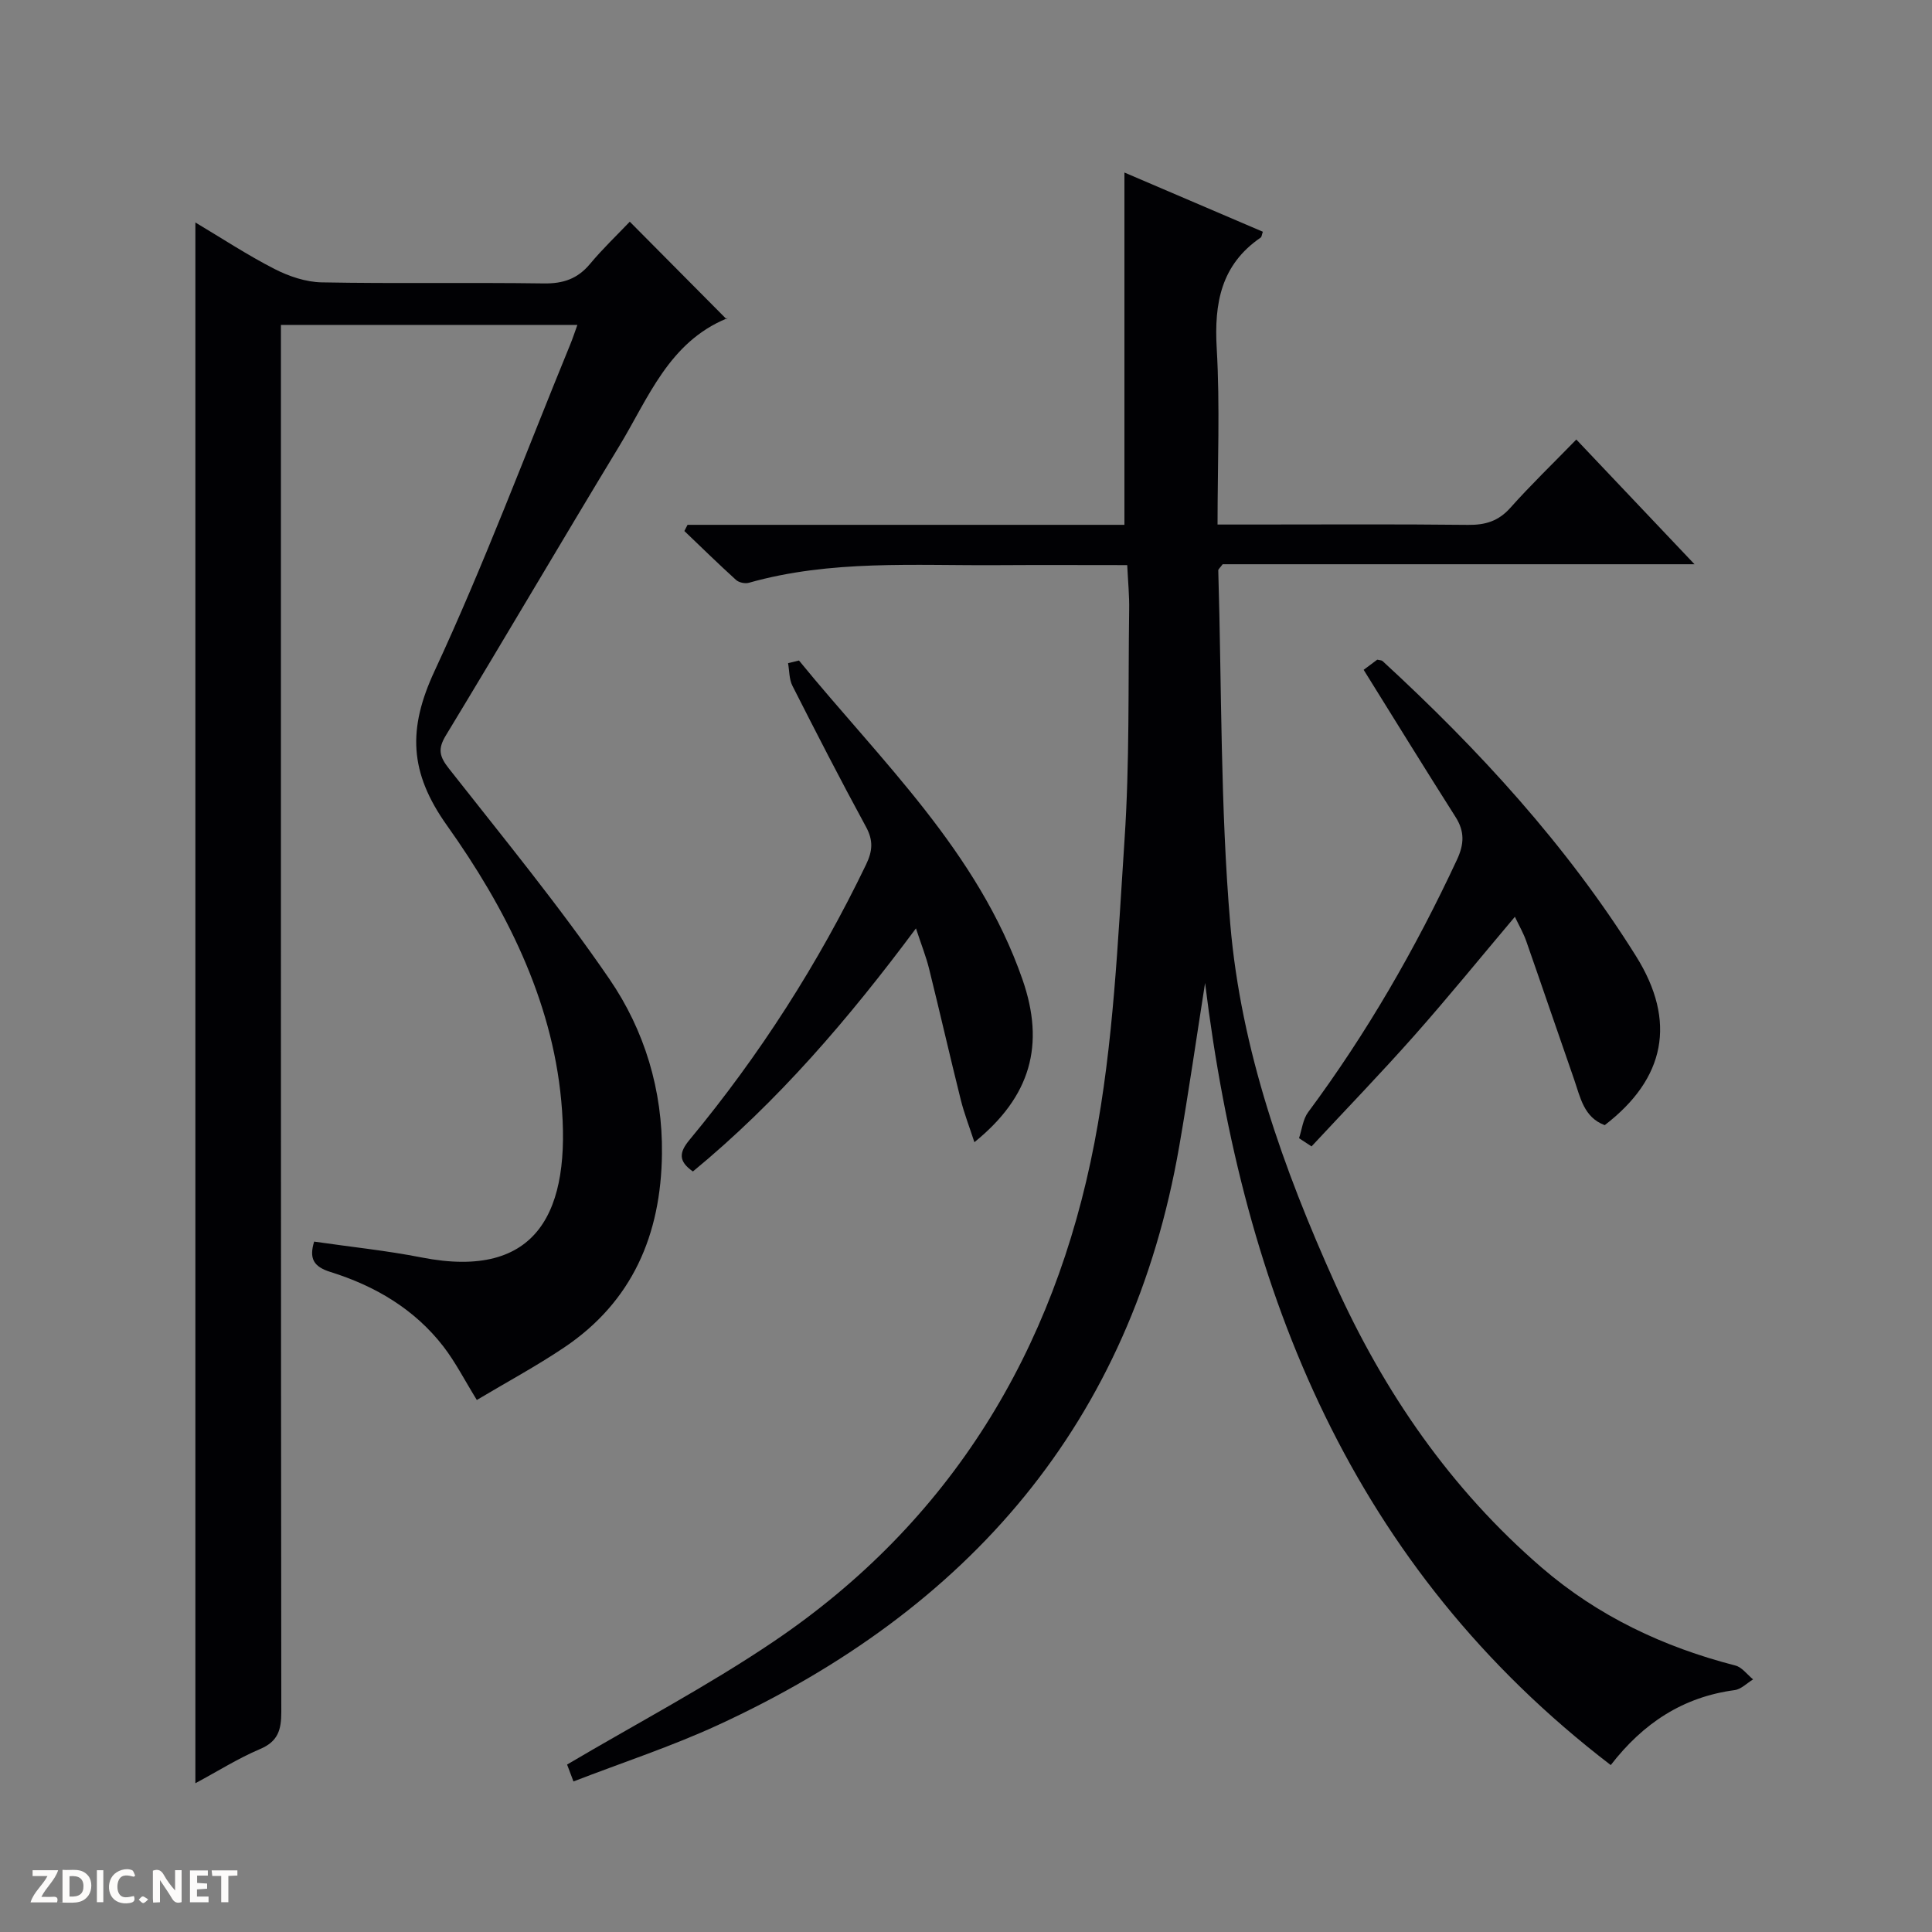 <svg enable-background="new 0 0 400 400" viewBox="0 0 400 400" xmlns="http://www.w3.org/2000/svg"><rect x="0" y="0" width="400" height="400" fill="#808080" stroke="none"/><g fill="#fcfbfa"><path d="m37.59 393.81c-.92.31-1.52.05-2-.78-.7-1.2-1.52-2.34-2.47-3.78v4.59c-.55.03-.95.05-1.41.07-.03-.37-.06-.64-.06-.91 0-1.91 0-3.81 0-5.7 1.13-.41 1.77-.03 2.29.91.62 1.11 1.38 2.14 2.31 3.19v-4.2h1.35v6.61z"/><path d="m12.94 393.88v-6.75c1.9.19 3.93-.54 5.37 1.29.8 1.01.78 2.88.03 3.97-1.37 1.97-3.4 1.51-6.4 1.49m2.45-1.22c2.04.12 2.92-.58 2.89-2.21-.03-1.51-.98-2.19-2.89-2z"/><path d="m11.81 393.87h-5.49c.68-2.18 2.47-3.48 3.51-5.45h-3.08v-1.21h5.29c-.71 2.13-2.44 3.48-3.47 5.51.86 0 1.63.04 2.39-.01.79-.05 1.14.21.85 1.16"/><path d="m39.33 393.86v-6.61h3.7v1.07h-2.22v1.52c.68.04 1.34.09 2.07.13v1.07c-.72.05-1.38.09-2.1.14v1.48h2.4v1.19h-3.85z"/><path d="m27.71 388.56c-1.15-.3-2.46-.61-3.1.64-.37.73-.41 1.93-.06 2.67.63 1.35 1.99.93 3.17.68.35.94-.01 1.32-.93 1.46-1.62.25-3.05-.27-3.76-1.48-.73-1.24-.6-3.03.31-4.17.88-1.11 2.71-1.7 4-1.16.32.13.44.74.65 1.12-.1.08-.19.16-.28.24"/><path d="m49.15 387.24v1.07c-.59.02-1.17.05-1.87.08v5.44h-1.48v-5.44h-1.85c-.05-.4-.08-.73-.13-1.15z"/><path d="m20.06 387.21h1.33v6.62h-1.33z"/><path d="m30.68 393.25c-.39.38-.8.79-1.05.76-.32-.05-.6-.45-.9-.7.26-.24.51-.64.8-.67.29-.04.62.3 1.15.61"/></g><path d="m233.38 117c-9.16 0-17.95-.05-26.74.01-17.27.12-34.65-1.15-51.6 3.65-.78.22-2.05-.05-2.64-.58-3.64-3.3-7.16-6.74-10.71-10.14.22-.43.44-.85.66-1.28h90.45c0-24.52 0-48.39 0-72.94 9.41 4.02 19.04 8.14 28.66 12.26-.23.64-.24 1.06-.44 1.2-8.21 5.62-9.66 13.57-9.11 22.97.69 11.91.17 23.89.17 36.45h6.88c15 0 29.99-.1 44.99.07 3.6.04 6.3-.78 8.76-3.54 4.2-4.72 8.77-9.11 13.65-14.13 8.13 8.58 15.94 16.82 24.47 25.82-33.34 0-65.69 0-97.69 0-.55.75-.91 1.02-.91 1.27.72 24.44.42 48.97 2.49 73.29 2.22 25.99 10.96 50.55 21.65 74.29 10.17 22.58 23.95 42.6 42.82 58.88 11.68 10.07 25.23 16.45 40.1 20.28 1.38.35 2.45 1.88 3.67 2.87-1.27.77-2.47 2.04-3.82 2.22-10.66 1.42-18.92 6.81-25.65 15.52-53.55-41.02-76.11-97.64-83.99-161.93-1.77 11.25-3.39 22.53-5.34 33.75-9.95 57.4-43.63 96.01-95.55 119.91-9.6 4.42-19.71 7.73-29.88 11.66-.73-1.94-1.17-3.11-1.32-3.5 14.47-8.55 29.07-16.23 42.66-25.4 36.83-24.84 58.24-60.33 66.52-103.32 3.97-20.6 4.84-41.85 6.24-62.87 1.05-15.76.73-31.61.95-47.42.06-2.95-.24-5.92-.4-9.32z" fill="#010104"/><path d="m40.45 369.2c0-108.01 0-215.26 0-323.14 5.42 3.23 10.74 6.74 16.39 9.63 2.97 1.52 6.48 2.71 9.77 2.77 15.32.29 30.66 0 45.98.22 4.01.06 6.99-.95 9.56-4.03 2.65-3.18 5.67-6.05 8.24-8.75 6.87 6.92 13.28 13.37 20.07 20.22.17-.72.18-.26.03-.19-12.03 4.94-16.26 16.51-22.29 26.45-12.07 19.91-23.83 40-35.9 59.9-1.71 2.82-1.31 4.36.64 6.84 11.29 14.37 22.93 28.53 33.24 43.59 7.27 10.61 11.03 23.02 10.87 36.21-.2 16.65-6.08 30.55-20.26 40.07-5.76 3.87-11.89 7.17-18.07 10.86-2.54-4.12-4.42-7.83-6.91-11.06-6-7.77-14.17-12.56-23.39-15.44-3.55-1.11-4.44-2.82-3.38-6.29 7.56 1.1 14.96 1.85 22.23 3.28 24.21 4.75 31.05-9.7 28.93-32.44-1.96-21.14-11.59-40.03-23.66-57-7.84-11.02-8.13-20.01-2.57-31.97 10.28-22.12 18.84-45.04 28.1-67.63.49-1.2.9-2.44 1.47-4.03-20.45 0-40.53 0-61.38 0v6.24c0 93.64-.02 187.28.08 280.92 0 3.73-.67 6.13-4.44 7.71-4.52 1.92-8.74 4.59-13.35 7.06z" fill="#010104"/><path d="m282.33 138.68c.82-.61 1.86-1.39 2.81-2.1.5.12.9.1 1.11.29 19.9 18.31 38.1 38.11 52.49 61.12 8.42 13.47 6.07 25.31-6.5 34.96-4.34-1.62-5.05-5.76-6.33-9.45-3.33-9.54-6.58-19.12-9.92-28.66-.59-1.67-1.49-3.22-2.35-5.03-7.1 8.42-13.79 16.65-20.81 24.58-6.92 7.81-14.18 15.32-21.29 22.96-.86-.57-1.73-1.13-2.59-1.7.6-1.8.8-3.91 1.88-5.37 12.13-16.34 22.23-33.85 30.82-52.29 1.5-3.21 1.61-5.84-.28-8.82-6.32-9.95-12.51-19.99-19.04-30.49z" fill="#010104"/><path d="m165.42 136.75c17.03 20.86 37.07 39.59 46.27 66.03 4.7 13.51 1.75 24.23-9.95 33.7-1.04-3.19-2.12-5.95-2.83-8.81-2.25-9.01-4.31-18.07-6.55-27.09-.63-2.55-1.62-5.01-2.72-8.37-13.94 18.74-28.59 35.84-46.18 50.33-3.04-2.13-2.88-3.92-.7-6.55 14.5-17.49 26.68-36.49 36.55-56.99 1.37-2.85 1.51-5.02-.03-7.84-5.24-9.63-10.26-19.4-15.22-29.18-.69-1.36-.62-3.11-.9-4.68.75-.18 1.5-.37 2.26-.55z" fill="#010104"/></svg>